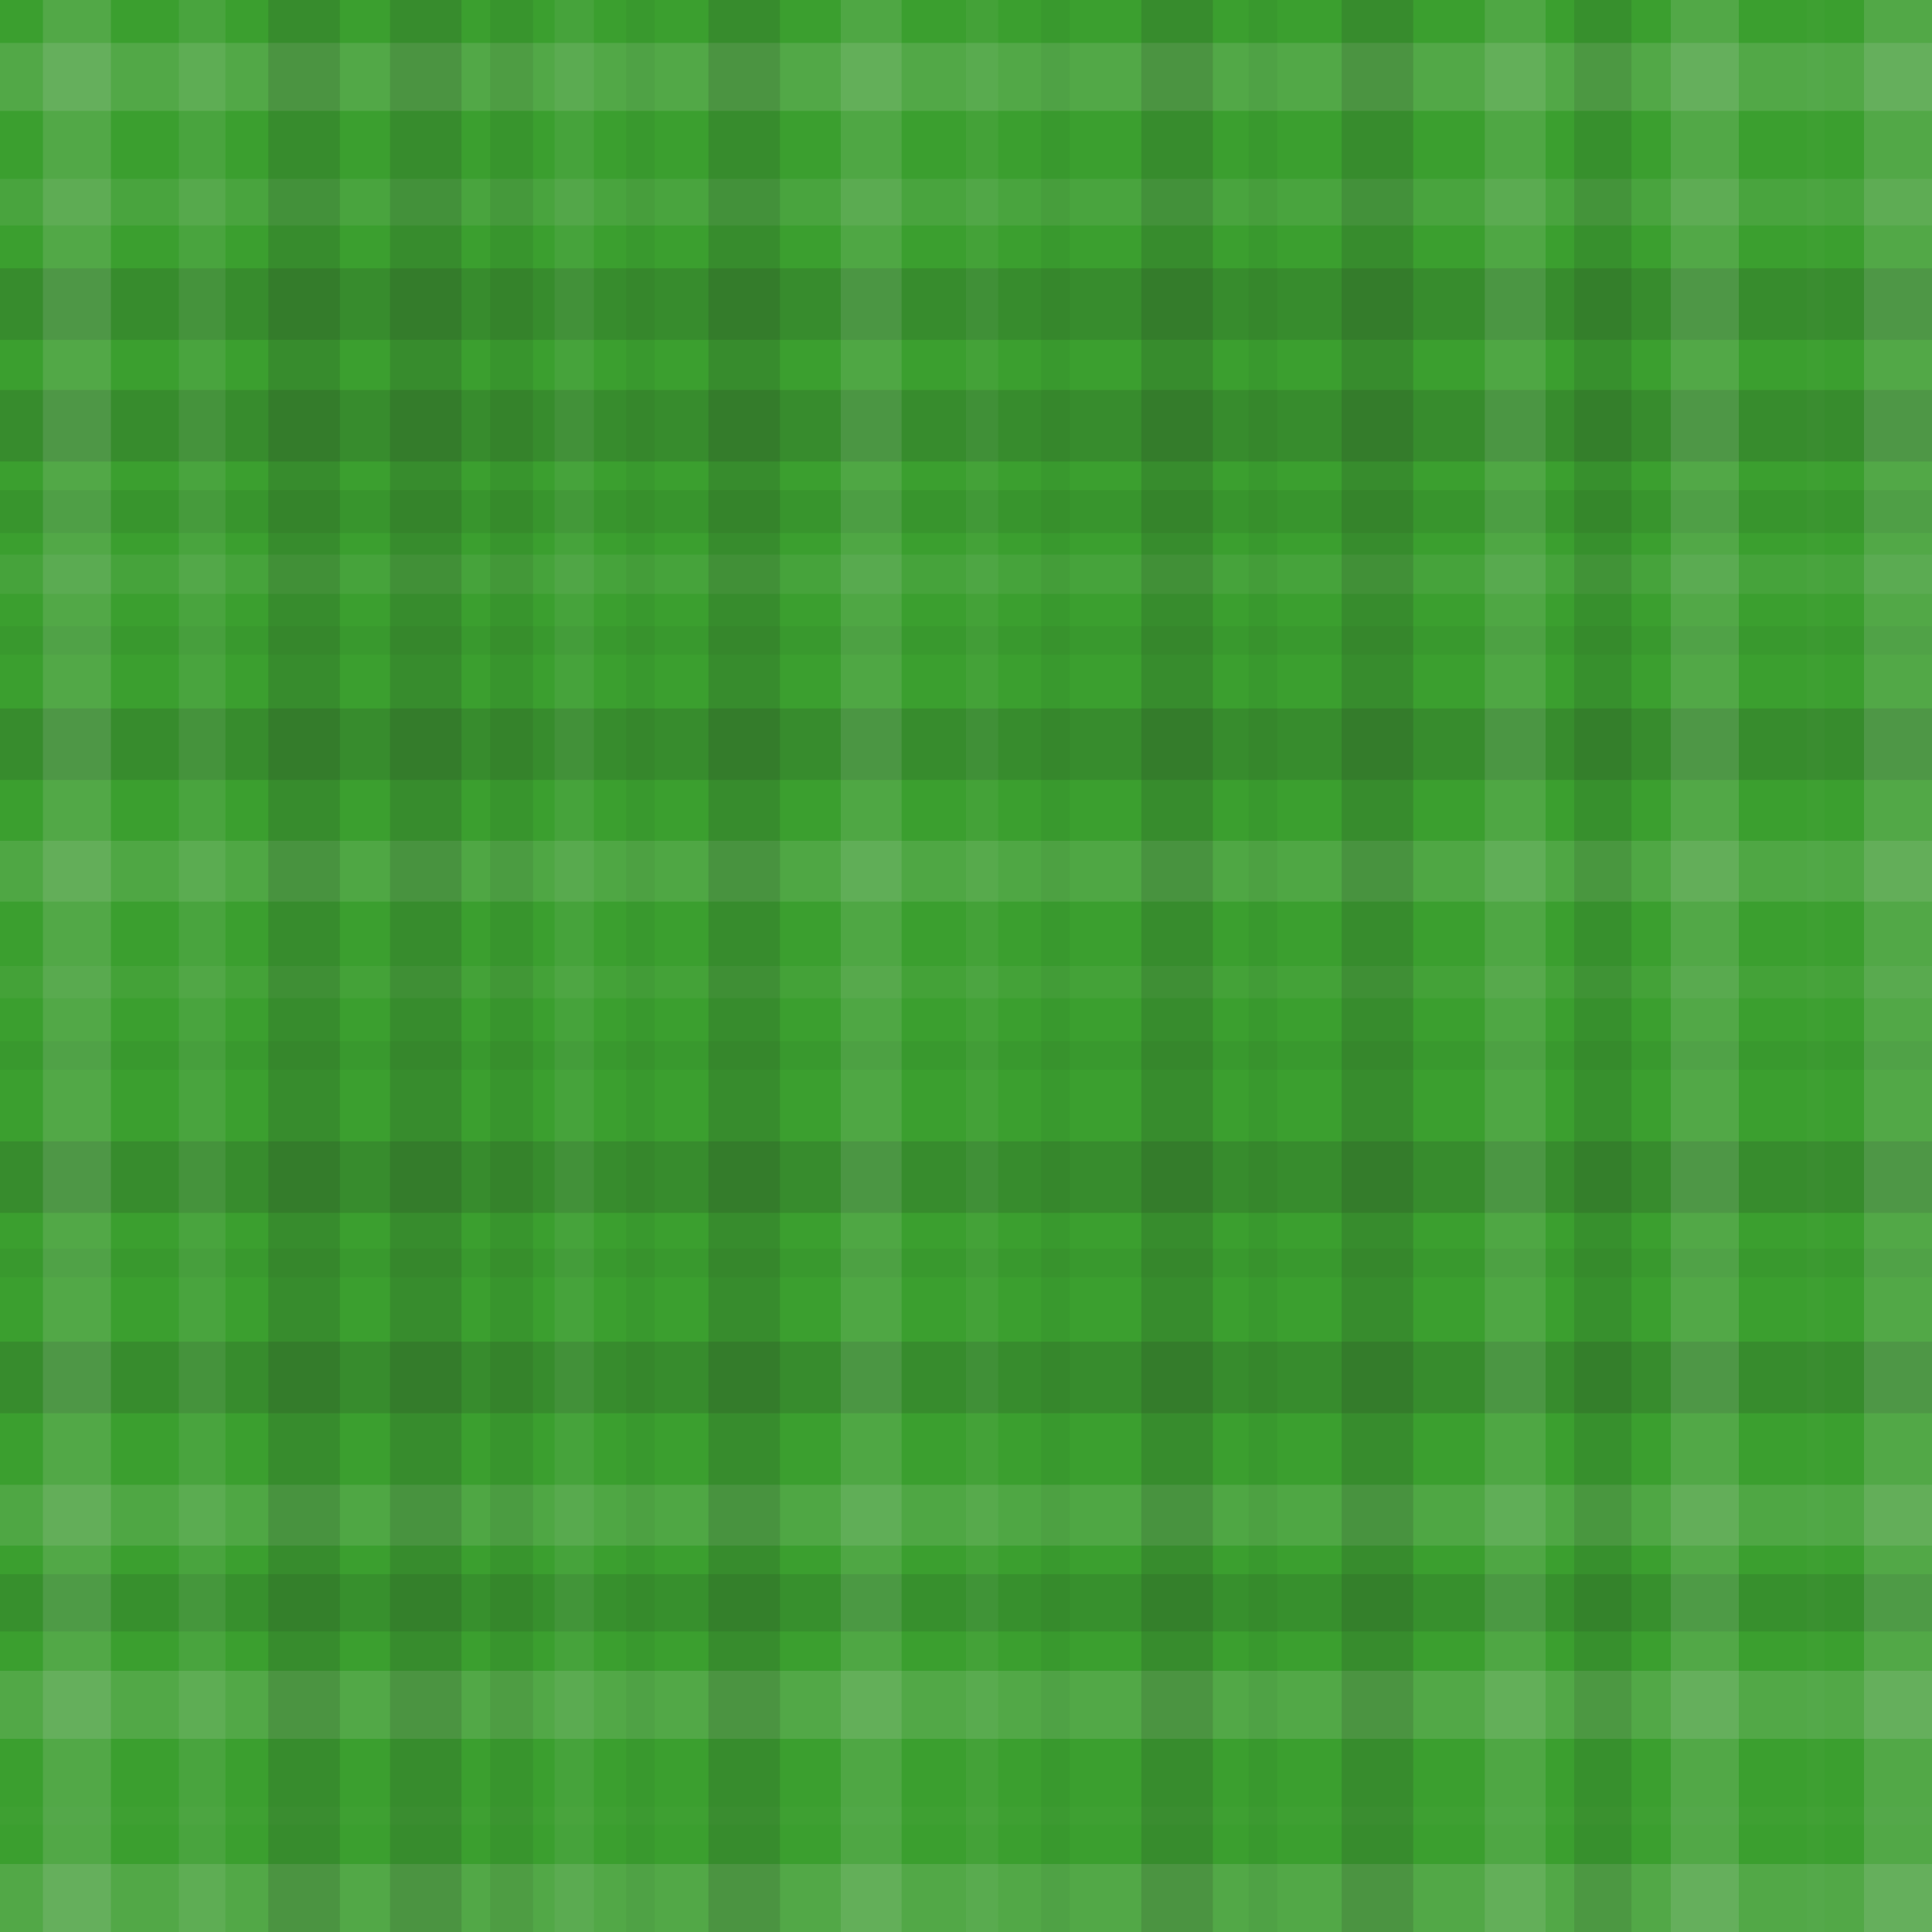 <svg xmlns="http://www.w3.org/2000/svg" width="540" height="540" viewbox="0 0 540 540" preserveAspectRatio="none"><rect x="0" y="0" width="100%" height="100%" fill="rgb(59, 159, 47)" /><rect x="0" y="12" width="100%" height="19" opacity="0.141" fill="#ddd" /><rect x="0" y="50" width="100%" height="13" opacity="0.089" fill="#ddd" /><rect x="0" y="75" width="100%" height="20" opacity="0.15" fill="#222" /><rect x="0" y="109" width="100%" height="20" opacity="0.15" fill="#222" /><rect x="0" y="137" width="100%" height="12" opacity="0.081" fill="#222" /><rect x="0" y="155" width="100%" height="11" opacity="0.072" fill="#ddd" /><rect x="0" y="175" width="100%" height="8" opacity="0.046" fill="#222" /><rect x="0" y="198" width="100%" height="20" opacity="0.15" fill="#222" /><rect x="0" y="235" width="100%" height="17" opacity="0.124" fill="#ddd" /><rect x="0" y="270" width="100%" height="9" opacity="0.055" fill="#ddd" /><rect x="0" y="291" width="100%" height="8" opacity="0.046" fill="#222" /><rect x="0" y="319" width="100%" height="20" opacity="0.15" fill="#222" /><rect x="0" y="349" width="100%" height="8" opacity="0.046" fill="#222" /><rect x="0" y="375" width="100%" height="20" opacity="0.15" fill="#222" /><rect x="0" y="415" width="100%" height="17" opacity="0.124" fill="#ddd" /><rect x="0" y="440" width="100%" height="16" opacity="0.115" fill="#222" /><rect x="0" y="467" width="100%" height="19" opacity="0.141" fill="#ddd" /><rect x="0" y="505" width="100%" height="5" opacity="0.02" fill="#ddd" /><rect x="0" y="521" width="100%" height="19" opacity="0.141" fill="#ddd" /><rect x="12" y="0" width="19" height="100%" opacity="0.141" fill="#ddd" /><rect x="50" y="0" width="13" height="100%" opacity="0.089" fill="#ddd" /><rect x="75" y="0" width="20" height="100%" opacity="0.15" fill="#222" /><rect x="109" y="0" width="20" height="100%" opacity="0.15" fill="#222" /><rect x="137" y="0" width="12" height="100%" opacity="0.081" fill="#222" /><rect x="155" y="0" width="11" height="100%" opacity="0.072" fill="#ddd" /><rect x="175" y="0" width="8" height="100%" opacity="0.046" fill="#222" /><rect x="198" y="0" width="20" height="100%" opacity="0.15" fill="#222" /><rect x="235" y="0" width="17" height="100%" opacity="0.124" fill="#ddd" /><rect x="270" y="0" width="9" height="100%" opacity="0.055" fill="#ddd" /><rect x="291" y="0" width="8" height="100%" opacity="0.046" fill="#222" /><rect x="319" y="0" width="20" height="100%" opacity="0.15" fill="#222" /><rect x="349" y="0" width="8" height="100%" opacity="0.046" fill="#222" /><rect x="375" y="0" width="20" height="100%" opacity="0.15" fill="#222" /><rect x="415" y="0" width="17" height="100%" opacity="0.124" fill="#ddd" /><rect x="440" y="0" width="16" height="100%" opacity="0.115" fill="#222" /><rect x="467" y="0" width="19" height="100%" opacity="0.141" fill="#ddd" /><rect x="505" y="0" width="5" height="100%" opacity="0.02" fill="#ddd" /><rect x="521" y="0" width="19" height="100%" opacity="0.141" fill="#ddd" /></svg>